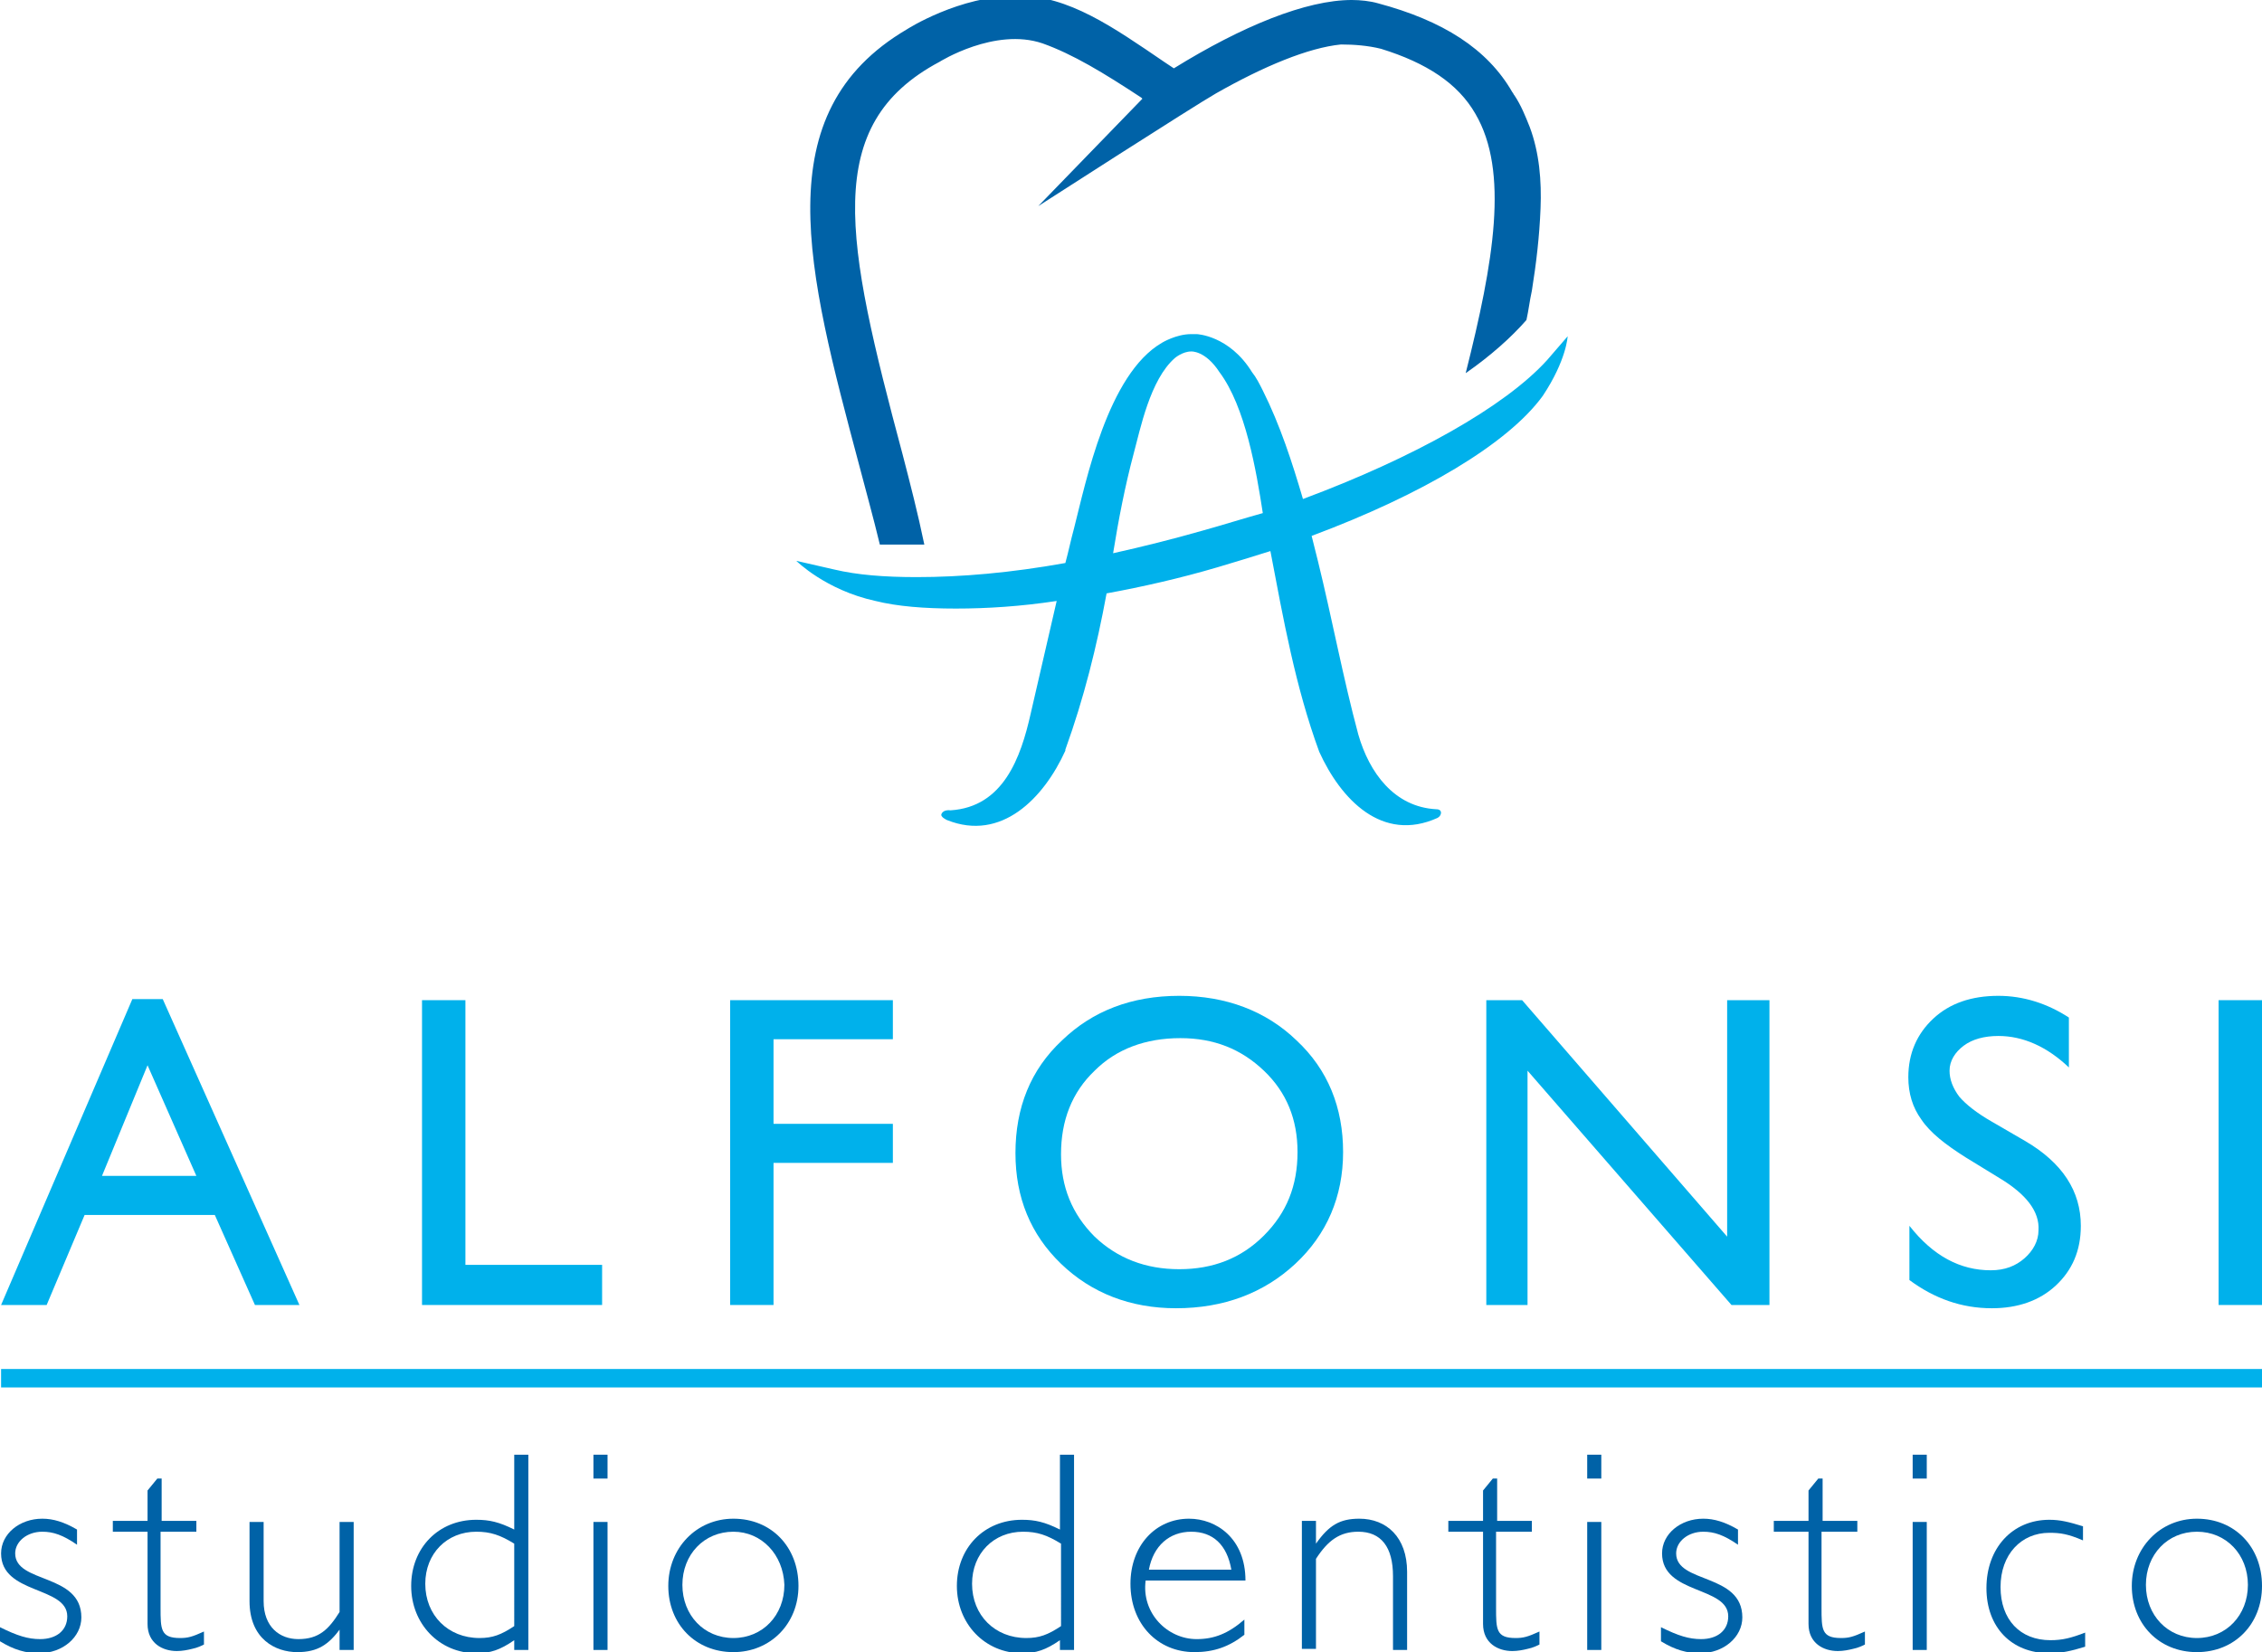 <?xml version="1.0" encoding="utf-8"?>
<!-- Generator: Adobe Illustrator 25.4.1, SVG Export Plug-In . SVG Version: 6.00 Build 0)  -->
<svg version="1.1" id="Livello_1" xmlns="http://www.w3.org/2000/svg" xmlns:xlink="http://www.w3.org/1999/xlink" x="0px" y="0px"
	 viewBox="0 0 208.5 152.3" style="enable-background:new 0 0 208.5 152.3;" xml:space="preserve">
<style type="text/css">
	.st0{fill:#00B1EB;}
	.st1{fill:none;stroke:#706F6F;stroke-width:0.5;stroke-miterlimit:10;}
	.st2{fill:#0062A7;}
</style>
<g>
	<g>
		<g>
			<path class="st0" d="M12.2,92.1H15l12.6,28.2h-4.1l-3.7-8.3h-12l-3.5,8.3H0.1L12.2,92.1z M18.1,108.4l-4.5-10.2l-4.2,10.2H18.1z"
				/>
			<path class="st0" d="M38.9,92.2h4v24.4h12.6v3.7H38.9V92.2z"/>
			<path class="st0" d="M67.3,92.2h15v3.6h-11v7.8h11v3.6h-11v13.1h-4V92.2z"/>
			<path class="st0" d="M108.7,91.8c4.3,0,8,1.4,10.8,4.1c2.9,2.7,4.3,6.2,4.3,10.3c0,4.1-1.5,7.6-4.4,10.3c-2.9,2.7-6.6,4.1-11,4.1
				c-4.2,0-7.8-1.4-10.6-4.1c-2.8-2.7-4.2-6.1-4.2-10.2c0-4.2,1.4-7.7,4.3-10.4C100.7,93.2,104.3,91.8,108.7,91.8z M108.8,95.7
				c-3.2,0-5.9,1-7.9,3c-2.1,2-3.1,4.6-3.1,7.7c0,3,1,5.5,3.1,7.6c2.1,2,4.7,3,7.8,3c3.1,0,5.7-1,7.8-3.1c2.1-2.1,3.1-4.6,3.1-7.7
				c0-3-1-5.5-3.1-7.5C114.4,96.7,111.9,95.7,108.8,95.7z"/>
			<path class="st0" d="M159.3,92.2h3.8v28.1h-3.5l-18.8-21.6v21.6h-3.8V92.2h3.3l18.9,21.8V92.2z"/>
			<path class="st0" d="M184.3,108.6l-3.1-1.9c-1.9-1.2-3.3-2.3-4.1-3.5c-0.8-1.1-1.2-2.4-1.2-3.9c0-2.2,0.8-4,2.3-5.4
				c1.5-1.4,3.5-2.1,6-2.1c2.3,0,4.5,0.7,6.5,2v4.6c-2-1.9-4.2-2.9-6.5-2.9c-1.3,0-2.4,0.3-3.2,0.9c-0.8,0.6-1.3,1.4-1.3,2.3
				c0,0.8,0.3,1.6,0.9,2.4c0.6,0.7,1.6,1.5,3,2.3l3.1,1.8c3.4,2,5.1,4.6,5.1,7.8c0,2.3-0.8,4.1-2.3,5.5c-1.5,1.4-3.5,2.1-5.9,2.1
				c-2.8,0-5.3-0.9-7.6-2.6V113c2.2,2.8,4.7,4.1,7.5,4.1c1.3,0,2.3-0.4,3.1-1.1c0.8-0.7,1.3-1.6,1.3-2.6
				C188,111.7,186.8,110.1,184.3,108.6z"/>
			<path class="st0" d="M204.5,92.2h4v28.1h-4V92.2z"/>
		</g>
		<path class="st1" d="M39.8,145.1"/>
		<g>
			<path class="st2" d="M7.1,142.4c-1.3-0.9-2.2-1.2-3.2-1.2c-1.4,0-2.5,0.9-2.5,2c0,2.8,6.1,1.8,6.1,5.9c0,1.8-1.7,3.3-3.9,3.3
				c-1.2,0-2.3-0.3-3.6-1.1V150c1.6,0.8,2.6,1.1,3.7,1.1c1.5,0,2.5-0.8,2.5-2.1c0-2.8-6.1-2-6.1-5.8c0-1.8,1.7-3.2,3.8-3.2
				c1,0,2,0.3,3.2,1V142.4z"/>
			<path class="st2" d="M14.8,140.2h3.3v1h-3.3v7c0,2,0,2.8,1.8,2.8c0.7,0,1.1-0.1,2.2-0.6v1.2c-0.2,0.1-0.6,0.3-1.1,0.4
				c-0.4,0.1-0.9,0.2-1.4,0.2c-1.3,0-2.7-0.7-2.7-2.5v-8.5h-3.2v-1h3.2v-2.8l0.9-1.1h0.4V140.2z"/>
			<path class="st2" d="M31.4,150.1L31.4,150.1c-1.1,1.5-2.1,2.2-4,2.2c-2,0-4.4-1.2-4.4-4.7v-7.3h1.3v7.3c0,2.4,1.5,3.5,3.2,3.5
				c1.9,0,2.8-0.9,3.8-2.5v-8.3h1.3v11.8h-1.3V150.1z"/>
			<path class="st2" d="M48.7,152.1h-1.3v-0.9c-1.3,0.9-2.2,1.2-3.5,1.2c-3.4,0-6-2.7-6-6.2c0-3.5,2.5-6.1,6-6.1
				c1.2,0,2.1,0.2,3.5,0.9v-6.9h1.3V152.1z M47.4,142.3c-1.3-0.8-2.2-1.1-3.5-1.1c-2.7,0-4.7,2-4.7,4.8c0,2.9,2.1,5,5,5
				c1.2,0,2-0.3,3.2-1.1V142.3z"/>
			<path class="st2" d="M56,136.3h-1.3v-2.2H56V136.3z M56,152.1h-1.3v-11.8H56V152.1z"/>
			<path class="st2" d="M67.6,152.3c-3.5,0-6-2.6-6-6.1c0-3.5,2.6-6.2,6-6.2c3.5,0,6,2.6,6,6.2C73.6,149.7,71,152.3,67.6,152.3z
				 M67.6,141.2c-2.7,0-4.7,2.1-4.7,4.9c0,2.8,2,4.9,4.7,4.9c2.7,0,4.7-2.1,4.7-4.9C72.2,143.3,70.2,141.2,67.6,141.2z"/>
			<path class="st2" d="M99,152.1h-1.3v-0.9c-1.3,0.9-2.2,1.2-3.5,1.2c-3.4,0-6-2.7-6-6.2c0-3.5,2.5-6.1,6-6.1
				c1.2,0,2.1,0.2,3.5,0.9v-6.9H99V152.1z M97.8,142.3c-1.3-0.8-2.2-1.1-3.5-1.1c-2.7,0-4.7,2-4.7,4.8c0,2.9,2.1,5,5,5
				c1.2,0,2-0.3,3.2-1.1V142.3z"/>
			<path class="st2" d="M105.6,145.7c-0.4,3,2,5.4,4.7,5.4c1.6,0,2.9-0.5,4.4-1.8v1.4c-1.4,1.1-2.8,1.6-4.6,1.6
				c-3.4,0-5.9-2.6-5.9-6.3c0-3.5,2.3-6,5.4-6c2.5,0,5.2,1.8,5.2,5.7H105.6z M113.5,144.7c-0.4-2.3-1.7-3.5-3.7-3.5
				c-2,0-3.5,1.3-3.9,3.5H113.5z"/>
			<path class="st2" d="M121.3,142.3L121.3,142.3c1.2-1.7,2.2-2.3,4-2.3c2.5,0,4.4,1.7,4.4,4.9v7.2h-1.3v-6.8c0-2.7-1.1-4.1-3.2-4.1
				c-1.7,0-2.8,0.8-3.9,2.5v8.3h-1.3v-11.8h1.3V142.3z"/>
			<path class="st2" d="M137.9,140.2h3.3v1h-3.3v7c0,2,0,2.8,1.8,2.8c0.7,0,1.1-0.1,2.2-0.6v1.2c-0.2,0.1-0.6,0.3-1.1,0.4
				c-0.4,0.1-0.9,0.2-1.4,0.2c-1.3,0-2.7-0.7-2.7-2.5v-8.5h-3.2v-1h3.2v-2.8l0.9-1.1h0.4V140.2z"/>
			<path class="st2" d="M147.6,136.3h-1.3v-2.2h1.3V136.3z M147.6,152.1h-1.3v-11.8h1.3V152.1z"/>
			<path class="st2" d="M160.2,142.4c-1.3-0.9-2.2-1.2-3.2-1.2c-1.4,0-2.5,0.9-2.5,2c0,2.8,6.1,1.8,6.1,5.9c0,1.8-1.7,3.3-3.9,3.3
				c-1.2,0-2.3-0.3-3.6-1.1V150c1.6,0.8,2.6,1.1,3.7,1.1c1.5,0,2.5-0.8,2.5-2.1c0-2.8-6.1-2-6.1-5.8c0-1.8,1.7-3.2,3.8-3.2
				c1,0,2,0.3,3.2,1V142.4z"/>
			<path class="st2" d="M167.9,140.2h3.3v1h-3.3v7c0,2,0,2.8,1.8,2.8c0.7,0,1.1-0.1,2.2-0.6v1.2c-0.2,0.1-0.6,0.3-1.1,0.4
				c-0.4,0.1-0.9,0.2-1.4,0.2c-1.3,0-2.7-0.7-2.7-2.5v-8.5h-3.2v-1h3.2v-2.8l0.9-1.1h0.4V140.2z"/>
			<path class="st2" d="M177.6,136.3h-1.3v-2.2h1.3V136.3z M177.6,152.1h-1.3v-11.8h1.3V152.1z"/>
			<path class="st2" d="M192,142c-1.4-0.6-2.1-0.7-3.1-0.7c-2.6,0-4.5,2-4.5,5c0,3,1.8,4.9,4.6,4.9c1.1,0,1.9-0.2,3.2-0.7v1.3
				c-1.3,0.4-2.2,0.6-3.3,0.6c-3.5,0-5.8-2.4-5.8-6c0-3.7,2.4-6.3,5.8-6.3c1,0,1.8,0.2,3.1,0.6V142z"/>
			<path class="st2" d="M202.5,152.3c-3.5,0-6-2.6-6-6.1c0-3.5,2.6-6.2,6-6.2c3.5,0,6,2.6,6,6.2C208.5,149.7,206,152.3,202.5,152.3z
				 M202.5,141.2c-2.7,0-4.7,2.1-4.7,4.9c0,2.8,2,4.9,4.7,4.9c2.7,0,4.7-2.1,4.7-4.9C207.2,143.3,205.2,141.2,202.5,141.2z"/>
		</g>
		<rect x="0.1" y="126.2" class="st0" width="208.5" height="1.7"/>
	</g>
	<g>
		<path class="st0" d="M142.6,33.2c-3.9,4.3-12.3,9-22.5,12.8c-1-3.4-2.1-6.8-3.7-10c-0.3-0.6-0.6-1.2-1-1.7
			c-2.1-3.4-5.1-3.5-5.1-3.5c-0.2,0-0.3,0-0.5,0c-1.4,0-2.7,0.8-2.7,0.8c-5,2.9-7,12.8-8.1,17.1c-0.3,1.1-0.5,2.1-0.8,3.2
			c-5,0.9-9.6,1.3-13.7,1.3c-3,0-5.5-0.2-7.6-0.7l-3.5-0.8c0,0,2.7,2.7,7.3,3.7c2,0.5,4.5,0.7,7.4,0.7c2.9,0,6-0.2,9.3-0.7
			c-0.8,3.5-1.6,6.9-2.4,10.4c-0.9,4-2.5,8.6-7.4,8.9c0,0-0.6-0.1-0.8,0.3c-0.2,0.3,0.5,0.6,0.5,0.6c5,2,8.9-2,10.9-6.4
			c0,0,0,0,0-0.1c0,0,0,0,0,0c1.7-4.7,2.9-9.5,3.8-14.4c3.3-0.6,6.8-1.4,10.2-2.4c1.7-0.5,3.3-1,4.9-1.5c1.2,6.3,2.3,12.5,4.5,18.5
			c2,4.4,5.8,8.4,10.9,6.1c0.4-0.2,0.5-0.8-0.1-0.8c-3.9-0.2-6.2-3.4-7.2-6.9c-1.4-5.2-2.4-10.6-3.7-15.9c-0.2-0.8-0.4-1.6-0.6-2.4
			c10.2-3.8,18.1-8.5,21.3-12.9c2.2-3.3,2.3-5.5,2.3-5.5L142.6,33.2z M110.9,48.9c-2.8,0.8-5.6,1.5-8.3,2.1c0.5-3.1,1.1-6.2,1.9-9.2
			c0.6-2.2,1.5-6.8,3.8-8.8c0,0,0.7-0.6,1.5-0.6c0,0,1.3-0.1,2.6,1.9c2.4,3.2,3.4,9.1,4,13C114.6,47.8,112.7,48.4,110.9,48.9z"/>
		<path class="st2" d="M83.2,41.9c-5.3-19.8-7.5-30.4,3.4-36.2c0,0,5.1-3.2,9.5-1.7c2.8,1,5.6,2.7,9.1,5c0,0,0,0,0.1,0.1L95.7,19
			c0,0,14.3-9.2,16.4-10.4c4.4-2.5,8.5-4.2,11.5-4.5c1.2,0,2.5,0.1,3.7,0.4c4.2,1.3,7.1,3.2,8.7,6c3.1,5.3,1.7,13.6-0.9,23.9
			c2.3-1.6,4.2-3.3,5.6-4.9c0.2-0.9,0.3-1.8,0.5-2.7c0.4-2.5,0.7-5,0.8-7.6c0.1-2.5-0.1-5.1-1-7.5c-0.4-1-0.8-2-1.4-2.9
			c-0.1-0.1-0.1-0.2-0.2-0.3c-2.3-4-6.4-6.6-12.4-8.2c-0.7-0.2-1.6-0.3-2.4-0.3c-4.2,0-10.1,2.4-16.4,6.3c-0.3-0.2-0.6-0.4-0.9-0.6
			c-4.7-3.2-8.8-6.1-13.5-6.1c-5.4,0-10.2,3.1-10.2,3.1c-13.1,7.7-9.2,22.2-4.4,40.2c0.6,2.3,1.3,4.8,1.9,7.3c1.3,0,2.7,0,4.1,0
			C84.6,47.3,83.9,44.6,83.2,41.9z"/>
	</g>
</g>
</svg>

